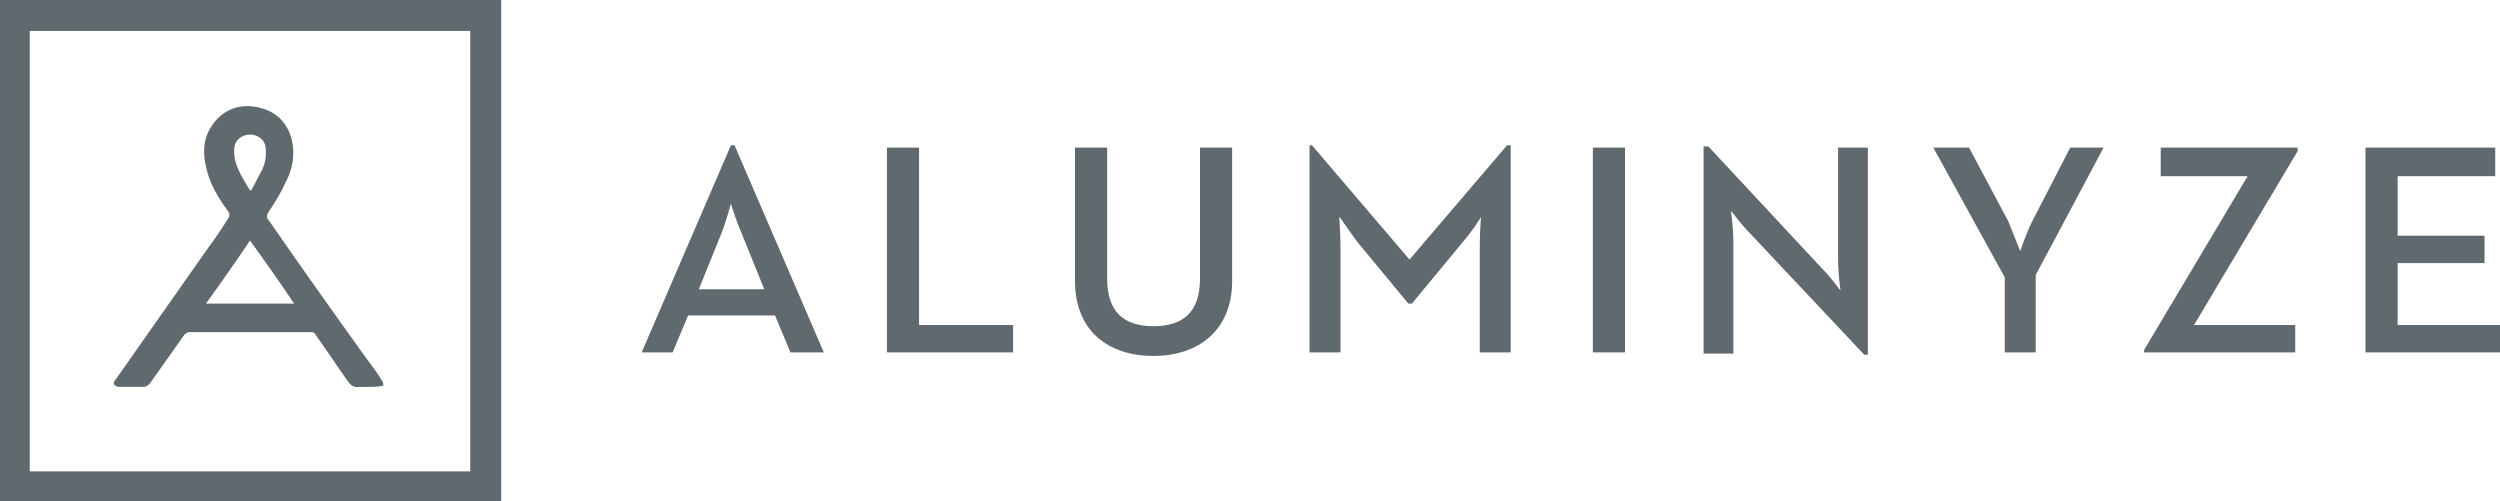 <svg width="210" height="42.1" xmlns="http://www.w3.org/2000/svg">
 <style type="text/css">.st0{fill:#60696D;}</style>

 <g>
  <title>background</title>
  <rect fill="none" id="canvas_background" height="402" width="582" y="-1" x="-1"/>
 </g>
 <g>
  <title>Layer 1</title>
  <g id="svg_1">
   <path id="svg_2" d="m2.5,39.6l37,0l0,-37l-37,0l0,37zm-2.5,2.5l0,-42.1l42.1,0c0,0.1 0,0.2 0,0.2c0,13.8 0,27.6 0,41.4l0,0.5l-0.5,0c-13.7,0 -27.5,0 -41.2,0c-0.1,0 -0.3,0 -0.4,0" class="st0"/>
   <path id="svg_3" d="m21,16c0,0 0.1,0 0.1,0c0.3,-0.6 0.6,-1.1 0.9,-1.7c0.3,-0.6 0.4,-1.3 0.3,-2c-0.1,-0.6 -0.7,-1 -1.3,-1c-0.6,0 -1.2,0.4 -1.3,1c-0.2,1.4 0.6,2.5 1.3,3.7m3.7,9.5c-1.2,-1.8 -2.4,-3.5 -3.7,-5.3c-1.2,1.8 -2.4,3.5 -3.7,5.3l7.4,0zm6.2,7c-0.2,0 -0.5,0 -0.7,0c-0.5,0.1 -0.8,-0.2 -1,-0.5c-0.9,-1.3 -1.8,-2.6 -2.7,-3.9c-0.1,-0.2 -0.2,-0.2 -0.4,-0.2c-3.4,0 -6.8,0 -10.2,0c-0.1,0 -0.3,0.1 -0.4,0.2c-1,1.4 -1.9,2.7 -2.9,4.1c-0.2,0.2 -0.3,0.3 -0.6,0.3c-0.7,0 -1.3,0 -2,0c-0.1,0 -0.4,-0.1 -0.4,-0.2c-0.1,-0.1 0,-0.3 0.1,-0.4c2.6,-3.7 5.2,-7.4 7.8,-11.1c0.6,-0.8 1.2,-1.7 1.7,-2.5c0.1,-0.2 0.1,-0.3 0,-0.5c-0.9,-1.2 -1.6,-2.4 -1.9,-3.8c-0.3,-1.3 -0.2,-2.5 0.6,-3.6c0.9,-1.2 2.2,-1.7 3.7,-1.4c1.5,0.3 2.5,1.2 2.9,2.7c0.3,1.2 0.1,2.5 -0.5,3.6c-0.4,0.9 -0.9,1.7 -1.5,2.6c-0.1,0.2 -0.1,0.4 0,0.5c2.7,3.9 5.4,7.7 8.2,11.6c0.5,0.7 1,1.3 1.4,2c0.1,0.1 0.1,0.3 0.1,0.4c-0.5,0.1 -0.9,0.1 -1.3,0.1" class="st0"/>
   <path id="svg_4" d="m58.7,24.3l1.9,-4.7c0.4,-1 0.8,-2.5 0.8,-2.5c0,0.1 0.5,1.6 0.9,2.5l1.9,4.7l-5.5,0zm-4.8,5.3l2.6,0l1.3,-3.1l7.3,0l1.3,3.1l2.8,0l-7.5,-17.4l-0.3,0l-7.5,17.4z" class="st0"/>
   <polygon id="svg_5" points="74.5,29.6 85.1,29.6 85.1,27.3 77.2,27.3 77.2,12.4 74.5,12.4  " class="st0"/>
   <path id="svg_6" d="m96.9,29.9c3.7,0 6.6,-2.1 6.6,-6.3l0,-11.2l-2.7,0l0,11c0,2.8 -1.4,4 -3.9,4c-2.5,0 -3.9,-1.2 -3.9,-4l0,-11l-2.7,0l0,11.2c0,4.2 2.8,6.3 6.6,6.3" class="st0"/>
   <path id="svg_7" d="m110,29.6l2.6,0l0,-8.9c0,-0.9 -0.1,-2.4 -0.1,-2.5c0.1,0.1 0.9,1.3 1.5,2.1l4.3,5.2l0.3,0l4.3,-5.2c0.7,-0.8 1.5,-2 1.5,-2.1c0,0.1 -0.1,1.5 -0.1,2.5l0,8.9l2.6,0l0,-17.4l-0.3,0l-8.2,9.6l-8.2,-9.6l-0.2,0l0,17.4z" class="st0"/>
   <rect id="svg_8" height="17.2" width="2.7" class="st0" y="12.4" x="133.8"/>
   <path id="svg_9" d="m156.6,29.8l0.3,0l0,-17.4l-2.5,0l0,9.5c0,1 0.2,2.5 0.2,2.5s-0.9,-1.2 -1.6,-1.9l-9.5,-10.2l-0.4,0l0,17.4l2.5,0l0,-9.5c0,-1.1 -0.2,-2.5 -0.2,-2.5s0.9,1.2 1.6,1.9l9.6,10.2z" class="st0"/>
   <path id="svg_10" d="m168.3,29.6l2.7,0l0,-6.5l5.7,-10.7l-2.8,0l-3.2,6.2c-0.5,1 -1,2.5 -1,2.5s-0.6,-1.5 -1,-2.5l-3.3,-6.2l-3,0l6,10.9l0,6.3l-0.1,0z" class="st0"/>
   <polygon id="svg_11" points="180.1,29.6 192.8,29.6 192.8,27.3 184.3,27.3 193,12.7 193,12.4 181.5,12.4 181.5,14.8 188.8,14.8    180.1,29.4  " class="st0"/>
   <polygon id="svg_12" points="198.7,29.6 210,29.6 210,27.3 201.4,27.3 201.4,22.1 208.7,22.1 208.7,19.8 201.4,19.8 201.4,14.8    209.6,14.8 209.6,12.4 198.7,12.4  " class="st0"/>
  </g>
 </g>
</svg>